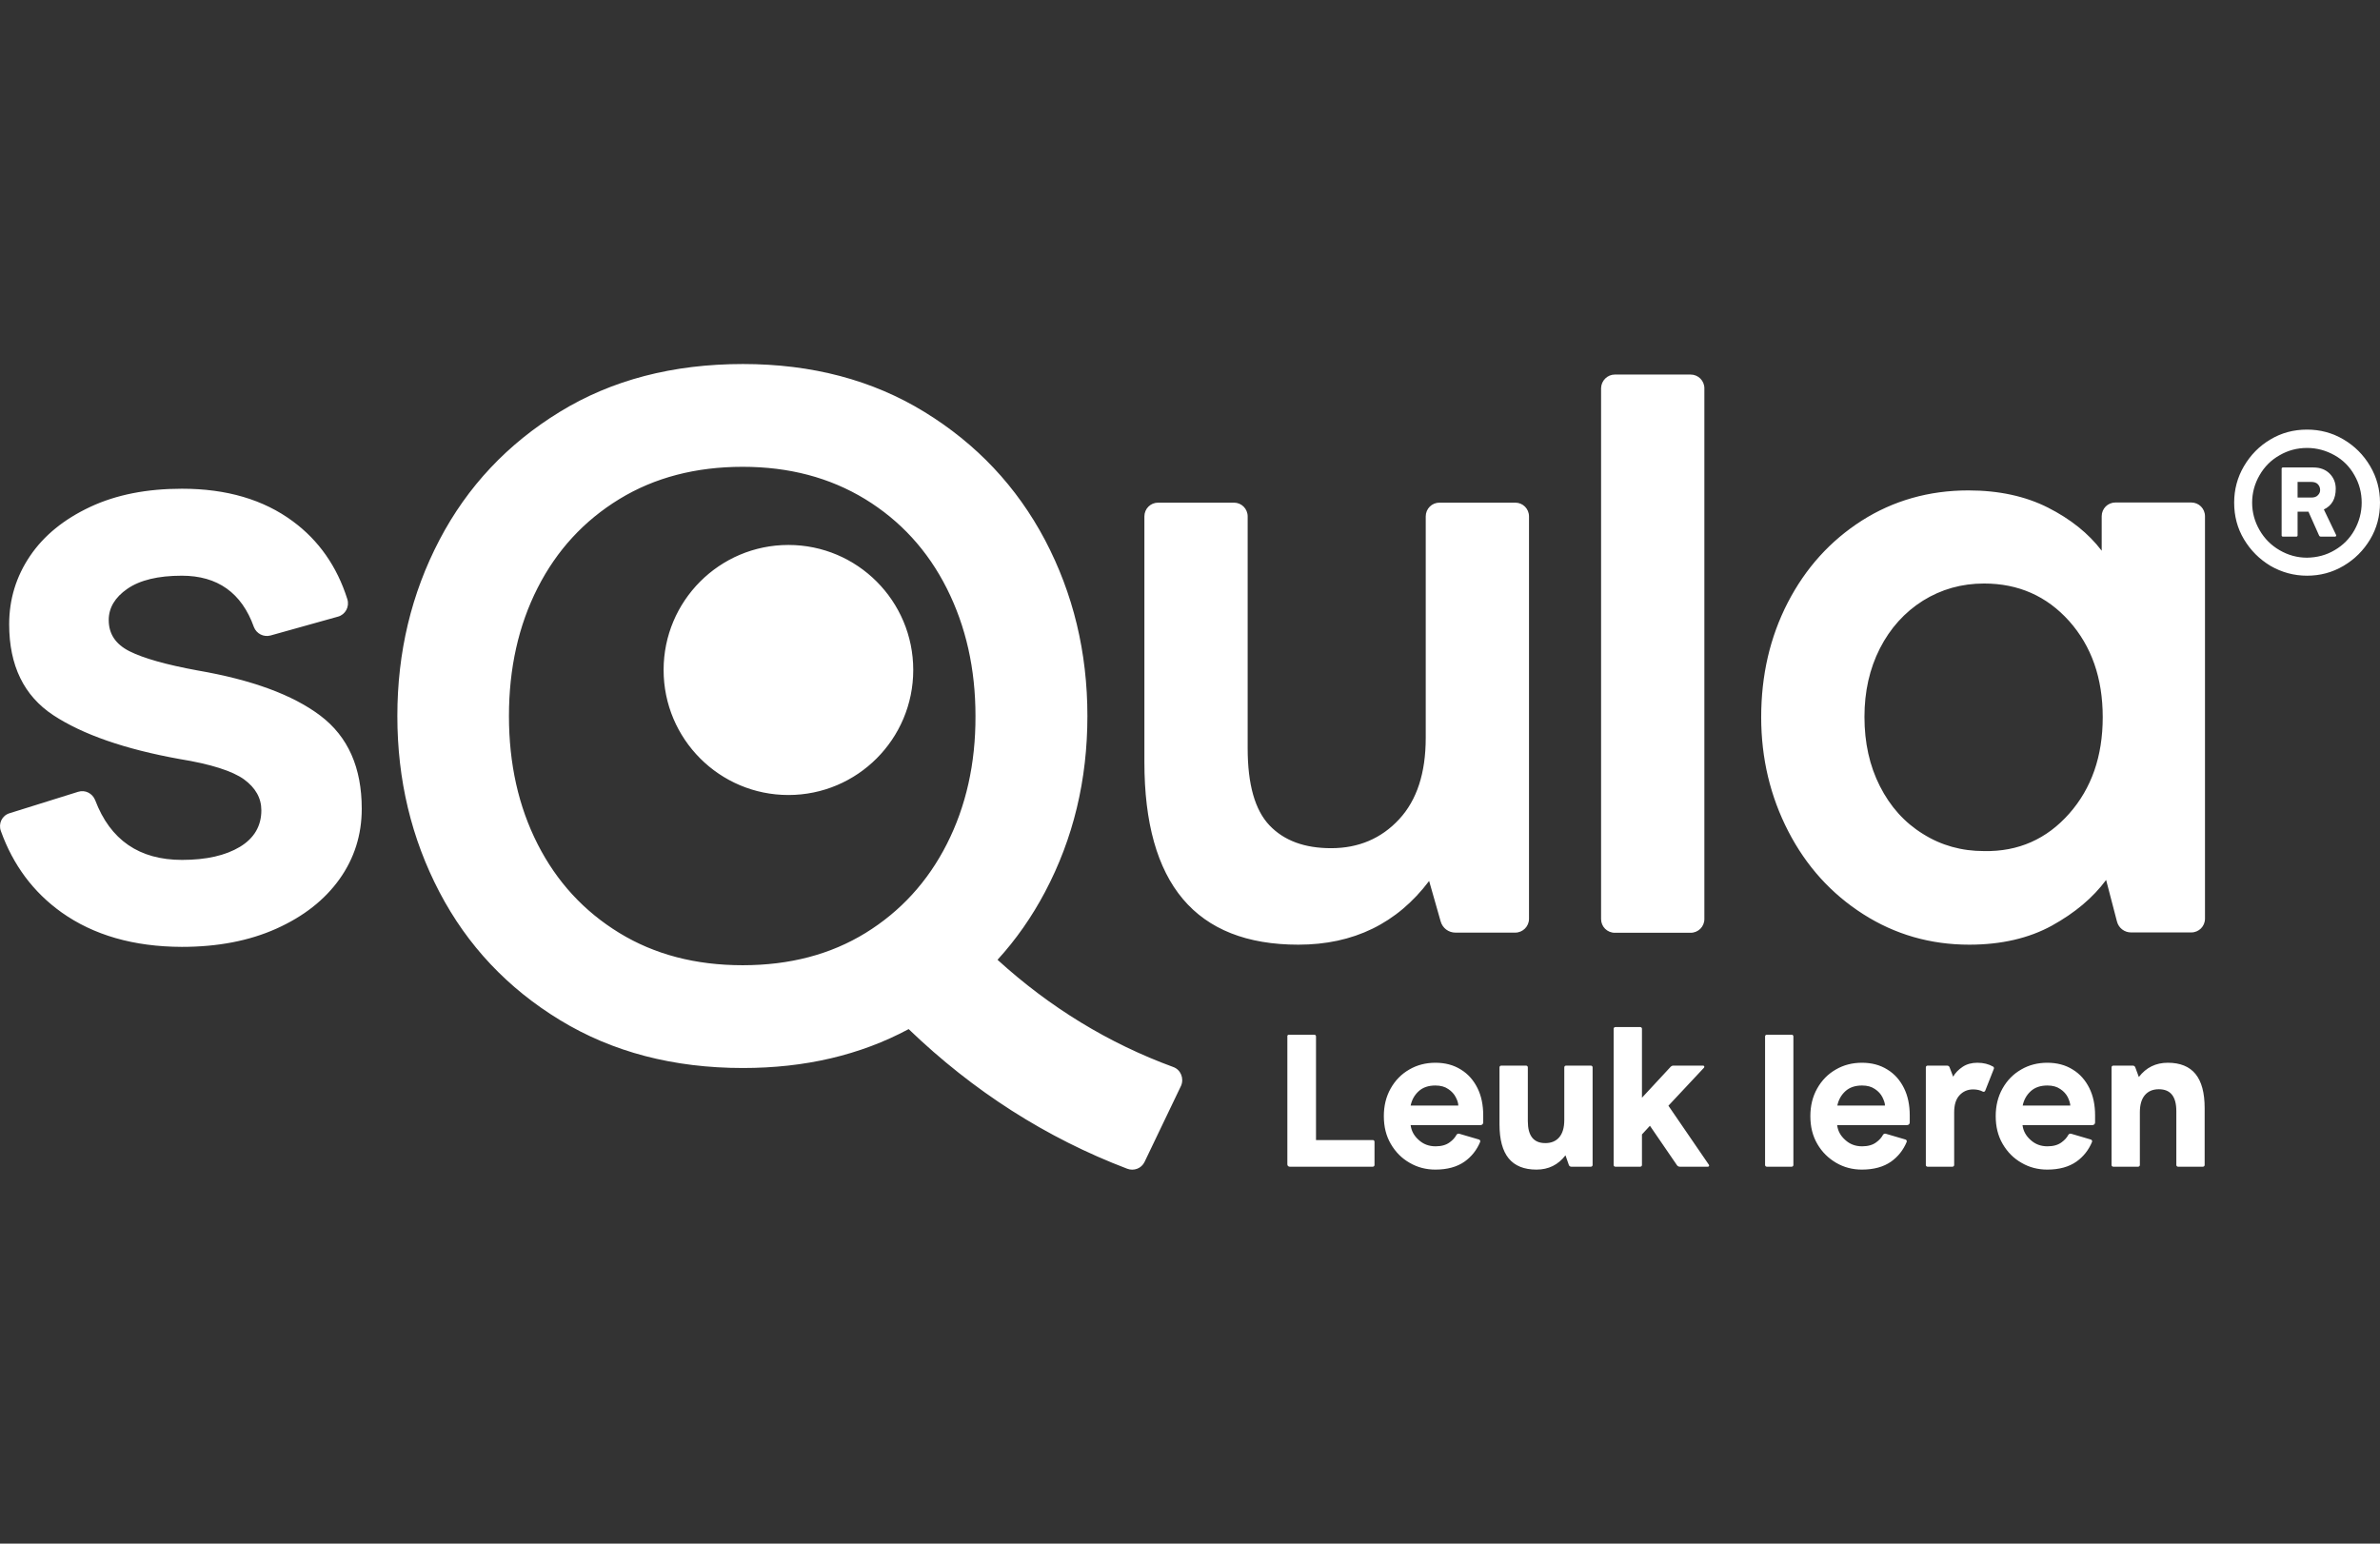 <svg width="148" height="96" viewBox="0 0 148 96" fill="none" xmlns="http://www.w3.org/2000/svg">
<rect x="0" y="0" width="148" height="96" fill="#333333" stroke="none"/>
<g clip-path="url(#clip0_1638_541)">
<path fill-rule="evenodd" clip-rule="evenodd" d="M62.031 59.69C65.29 62.659 68.949 64.888 72.956 66.357C73.431 66.526 73.642 67.075 73.442 67.529L71.174 72.262C70.984 72.664 70.51 72.843 70.099 72.685C65.068 70.773 60.512 67.857 56.505 64.001C53.489 65.617 50.062 66.42 46.202 66.42C41.878 66.42 38.082 65.427 34.823 63.441C31.564 61.455 29.065 58.803 27.325 55.475C25.585 52.147 24.709 48.502 24.709 44.53C24.709 40.557 25.585 36.912 27.325 33.584C29.065 30.256 31.564 27.605 34.802 25.619C38.039 23.632 41.836 22.639 46.202 22.639C50.483 22.639 54.248 23.632 57.486 25.619C60.723 27.605 63.223 30.256 64.984 33.584C66.734 36.912 67.62 40.557 67.62 44.53C67.62 48.502 66.745 52.147 64.984 55.475C64.161 57.028 63.18 58.433 62.031 59.69ZM53.826 58.021C55.999 56.679 57.686 54.841 58.878 52.495C60.069 50.15 60.671 47.488 60.66 44.53C60.66 41.603 60.069 38.962 58.878 36.595C57.686 34.229 55.988 32.38 53.795 31.038C51.591 29.697 49.06 29.031 46.181 29.031C43.27 29.031 40.708 29.697 38.514 31.038C36.32 32.38 34.623 34.218 33.431 36.564C32.239 38.909 31.649 41.571 31.649 44.53C31.649 47.498 32.239 50.15 33.431 52.495C34.623 54.841 36.32 56.679 38.514 58.021C40.708 59.363 43.26 60.028 46.181 60.028C49.102 60.028 51.643 59.363 53.826 58.021ZM100.418 23.294H105.131C105.606 23.294 105.986 23.674 105.986 24.15V57.155C105.986 57.63 105.606 58.01 105.131 58.01H100.418C99.943 58.01 99.563 57.63 99.563 57.155V24.139C99.574 23.674 99.954 23.294 100.418 23.294ZM94.227 58H90.505C90.072 58 89.703 57.715 89.587 57.303L88.87 54.788C86.877 57.429 84.166 58.75 80.739 58.75C74.359 58.75 71.164 54.968 71.164 47.393V32.116C71.164 31.64 71.543 31.26 72.018 31.26H76.732C77.206 31.26 77.586 31.64 77.586 32.116V46.537C77.586 48.787 78.04 50.383 78.946 51.333C79.853 52.284 81.129 52.749 82.775 52.749C84.483 52.749 85.896 52.147 87.003 50.953C88.111 49.759 88.659 48.069 88.659 45.892V32.116C88.659 31.64 89.039 31.26 89.513 31.26H94.227C94.702 31.26 95.081 31.64 95.081 32.116V57.144C95.081 57.619 94.691 58 94.227 58ZM111.206 51.703C112.324 53.869 113.874 55.58 115.857 56.848C117.839 58.116 120.043 58.75 122.458 58.75C124.451 58.75 126.17 58.348 127.594 57.567C129.028 56.774 130.146 55.834 130.969 54.725L131.644 57.313C131.749 57.715 132.108 57.989 132.519 57.989H136.263C136.737 57.989 137.117 57.609 137.117 57.133V32.105C137.117 31.63 136.737 31.25 136.263 31.25H131.549C131.074 31.25 130.694 31.63 130.694 32.105V34.25C129.872 33.172 128.765 32.285 127.351 31.567C125.949 30.859 124.293 30.499 122.405 30.499C119.948 30.499 117.734 31.133 115.772 32.38C113.811 33.637 112.282 35.328 111.174 37.472C110.067 39.617 109.519 41.994 109.519 44.603C109.519 47.171 110.088 49.537 111.206 51.703ZM130.758 44.603C130.758 47.033 130.062 49.03 128.67 50.604C127.278 52.178 125.516 52.971 123.376 52.929C121.984 52.929 120.718 52.58 119.579 51.862C118.43 51.154 117.544 50.161 116.901 48.893C116.257 47.625 115.941 46.188 115.941 44.582C115.941 43.008 116.257 41.593 116.901 40.325C117.544 39.068 118.44 38.074 119.579 37.356C120.718 36.648 121.984 36.289 123.376 36.289C125.516 36.289 127.278 37.071 128.67 38.624C130.062 40.187 130.758 42.174 130.758 44.603ZM49.028 49.442C53.315 49.442 56.79 45.961 56.79 41.666C56.79 37.372 53.315 33.891 49.028 33.891C44.741 33.891 41.266 37.372 41.266 41.666C41.266 45.961 44.741 49.442 49.028 49.442ZM80.148 64.349H81.73C81.794 64.349 81.836 64.402 81.836 64.455V70.9H85.369C85.432 70.9 85.474 70.952 85.474 71.005V72.453C85.474 72.516 85.421 72.558 85.369 72.558H80.201C80.117 72.558 80.054 72.495 80.054 72.41V64.455C80.043 64.402 80.085 64.349 80.148 64.349ZM88.216 70.889C87.921 70.625 87.763 70.318 87.72 69.97H92.076C92.16 69.97 92.234 69.896 92.234 69.811V69.368C92.234 68.723 92.118 68.153 91.876 67.667C91.633 67.181 91.295 66.79 90.842 66.515C90.388 66.23 89.861 66.093 89.26 66.093C88.67 66.093 88.121 66.23 87.636 66.515C87.14 66.8 86.761 67.191 86.476 67.698C86.191 68.205 86.054 68.776 86.054 69.41C86.054 70.065 86.191 70.635 86.487 71.142C86.782 71.65 87.172 72.04 87.657 72.315C88.142 72.6 88.68 72.738 89.26 72.738C89.998 72.738 90.61 72.569 91.074 72.241C91.506 71.935 91.833 71.523 92.044 71.016C92.065 70.952 92.034 70.889 91.97 70.868L90.747 70.509C90.684 70.487 90.599 70.519 90.568 70.582C90.483 70.741 90.346 70.9 90.156 71.037C89.935 71.206 89.64 71.29 89.271 71.29C88.849 71.29 88.501 71.153 88.216 70.889ZM90.062 67.73C90.272 67.867 90.431 68.047 90.526 68.237C90.631 68.438 90.684 68.607 90.684 68.755H87.72C87.794 68.406 87.952 68.11 88.216 67.867C88.48 67.624 88.828 67.508 89.26 67.508C89.587 67.508 89.851 67.582 90.062 67.73ZM99.036 72.453C99.036 72.516 98.983 72.558 98.931 72.558H97.707C97.644 72.558 97.581 72.516 97.56 72.453L97.349 71.85C96.895 72.442 96.294 72.738 95.545 72.738C94.775 72.738 94.195 72.505 93.816 72.04C93.436 71.576 93.246 70.868 93.246 69.917V66.378C93.246 66.314 93.299 66.272 93.352 66.272H94.902C94.965 66.272 95.008 66.325 95.008 66.378V69.727C95.008 70.635 95.366 71.09 96.094 71.09C96.463 71.09 96.748 70.974 96.959 70.731C97.169 70.487 97.275 70.128 97.275 69.653V66.378C97.275 66.314 97.328 66.272 97.38 66.272H98.931C98.994 66.272 99.036 66.325 99.036 66.378V72.453ZM102.105 70.551L102.601 70.012L104.288 72.474C104.33 72.526 104.393 72.558 104.457 72.558H106.207C106.27 72.558 106.302 72.495 106.27 72.442L103.75 68.765L105.965 66.399C106.007 66.346 105.975 66.272 105.912 66.272H104.045C103.993 66.272 103.94 66.293 103.898 66.335L102.105 68.269V63.98C102.105 63.927 102.063 63.874 101.999 63.874H100.449C100.396 63.874 100.344 63.916 100.344 63.98V72.453C100.344 72.505 100.386 72.558 100.449 72.558H101.999C102.052 72.558 102.105 72.516 102.105 72.453V70.551ZM109.867 64.349H111.417C111.48 64.349 111.522 64.402 111.522 64.455V72.453C111.522 72.516 111.469 72.558 111.417 72.558H109.867C109.803 72.558 109.761 72.505 109.761 72.453V64.455C109.761 64.402 109.803 64.349 109.867 64.349ZM119.864 66.272C119.811 66.272 119.758 66.314 119.758 66.378V72.453C119.758 72.505 119.801 72.558 119.864 72.558H121.414C121.467 72.558 121.52 72.516 121.52 72.453V69.177C121.52 68.713 121.625 68.364 121.847 68.121C122.068 67.878 122.353 67.751 122.701 67.751C122.943 67.751 123.144 67.804 123.302 67.888C123.355 67.92 123.428 67.888 123.449 67.836L123.987 66.473C124.008 66.42 123.987 66.357 123.945 66.335C123.671 66.177 123.344 66.093 122.964 66.093C122.606 66.093 122.3 66.177 122.047 66.346C121.794 66.515 121.593 66.716 121.456 66.959L121.235 66.378C121.214 66.314 121.151 66.272 121.087 66.272H119.864ZM131.306 66.378C131.306 66.314 131.359 66.272 131.412 66.272H132.635C132.698 66.272 132.761 66.314 132.782 66.378L133.004 66.98C133.457 66.388 134.059 66.093 134.807 66.093C135.567 66.093 136.147 66.325 136.526 66.79C136.906 67.255 137.096 67.963 137.096 68.913V72.453C137.096 72.516 137.043 72.558 136.99 72.558H135.44C135.377 72.558 135.335 72.505 135.335 72.453V69.103C135.335 68.195 134.976 67.741 134.248 67.741C133.879 67.741 133.594 67.857 133.384 68.1C133.173 68.343 133.067 68.702 133.067 69.177V72.453C133.067 72.516 133.014 72.558 132.962 72.558H131.412C131.348 72.558 131.306 72.505 131.306 72.453V66.378ZM114.739 70.889C114.443 70.625 114.285 70.318 114.243 69.97H118.598C118.683 69.97 118.757 69.896 118.757 69.811V69.368C118.757 68.723 118.641 68.153 118.398 67.667C118.156 67.181 117.818 66.79 117.365 66.515C116.911 66.23 116.384 66.093 115.783 66.093C115.192 66.093 114.644 66.23 114.159 66.515C113.663 66.8 113.283 67.191 112.999 67.698C112.714 68.205 112.577 68.776 112.577 69.41C112.577 70.065 112.714 70.635 113.009 71.142C113.304 71.65 113.695 72.03 114.18 72.315C114.665 72.6 115.203 72.738 115.783 72.738C116.521 72.738 117.133 72.569 117.597 72.241C118.029 71.935 118.356 71.523 118.567 71.016C118.588 70.952 118.556 70.889 118.493 70.868L117.27 70.509C117.206 70.487 117.122 70.519 117.09 70.582C117.006 70.741 116.869 70.9 116.679 71.037C116.458 71.206 116.162 71.29 115.793 71.29C115.371 71.29 115.023 71.153 114.739 70.889ZM116.595 67.73C116.806 67.867 116.964 68.047 117.059 68.237C117.154 68.438 117.217 68.607 117.217 68.755H114.254C114.327 68.406 114.486 68.11 114.749 67.867C115.013 67.624 115.361 67.508 115.793 67.508C116.12 67.508 116.384 67.582 116.595 67.73ZM125.77 69.97C125.812 70.318 125.97 70.625 126.265 70.889C126.55 71.153 126.898 71.29 127.32 71.29C127.689 71.29 127.984 71.206 128.206 71.037C128.395 70.9 128.533 70.741 128.617 70.582C128.649 70.519 128.733 70.487 128.796 70.509L130.019 70.868C130.083 70.889 130.114 70.952 130.093 71.016C129.882 71.523 129.555 71.935 129.123 72.241C128.659 72.569 128.047 72.738 127.309 72.738C126.729 72.738 126.191 72.6 125.706 72.315C125.221 72.04 124.831 71.65 124.536 71.142C124.24 70.635 124.103 70.065 124.103 69.41C124.103 68.776 124.24 68.205 124.525 67.698C124.81 67.191 125.19 66.8 125.685 66.515C126.17 66.23 126.719 66.093 127.309 66.093C127.91 66.093 128.438 66.23 128.891 66.515C129.345 66.79 129.682 67.181 129.925 67.667C130.167 68.153 130.283 68.723 130.283 69.368V69.811C130.283 69.896 130.209 69.97 130.125 69.97H125.77ZM128.585 68.237C128.49 68.047 128.332 67.867 128.121 67.73C127.91 67.582 127.647 67.508 127.32 67.508C126.887 67.508 126.539 67.624 126.276 67.867C126.012 68.11 125.854 68.406 125.78 68.755H128.743C128.733 68.607 128.68 68.438 128.585 68.237ZM0.054 51.682C0.813 53.795 2.068 55.485 3.829 56.743C5.822 58.158 8.311 58.877 11.306 58.887C13.521 58.887 15.482 58.517 17.18 57.757C18.878 56.996 20.185 55.971 21.113 54.672C22.031 53.383 22.495 51.925 22.495 50.298C22.495 47.731 21.641 45.808 19.922 44.508C18.203 43.209 15.661 42.279 12.297 41.698C10.336 41.339 8.923 40.938 8.058 40.504C7.193 40.071 6.761 39.427 6.761 38.56C6.761 37.81 7.14 37.155 7.921 36.617C8.701 36.078 9.829 35.803 11.306 35.803C13.531 35.803 15.029 36.87 15.788 38.994C15.946 39.406 16.389 39.638 16.821 39.522L21.018 38.349C21.483 38.222 21.746 37.726 21.599 37.261C20.955 35.222 19.816 33.605 18.213 32.422C16.389 31.07 14.09 30.394 11.316 30.394C9.133 30.394 7.235 30.764 5.611 31.524C3.987 32.285 2.732 33.299 1.867 34.578C1.003 35.856 0.57 37.272 0.57 38.825C0.57 41.392 1.488 43.272 3.312 44.477C5.147 45.681 7.763 46.59 11.158 47.203C13.12 47.52 14.459 47.953 15.176 48.47C15.893 48.998 16.252 49.632 16.252 50.393C16.252 51.365 15.809 52.126 14.923 52.664C14.027 53.203 12.835 53.478 11.316 53.478C8.659 53.478 6.856 52.242 5.917 49.759C5.748 49.337 5.295 49.104 4.862 49.242L0.602 50.573C0.127 50.71 -0.115 51.217 0.054 51.682ZM141.187 35.19C140.502 34.778 139.954 34.229 139.542 33.542C139.131 32.855 138.931 32.095 138.931 31.26C138.931 30.447 139.131 29.686 139.542 28.989C139.954 28.291 140.502 27.731 141.187 27.33C141.873 26.918 142.632 26.717 143.465 26.717C144.277 26.717 145.037 26.918 145.733 27.33C146.429 27.742 146.977 28.291 147.388 28.989C147.8 29.686 148 30.447 148 31.26C148 32.095 147.8 32.855 147.388 33.542C146.977 34.229 146.429 34.778 145.733 35.19C145.037 35.602 144.277 35.803 143.465 35.803C142.643 35.803 141.883 35.592 141.187 35.19ZM145.174 34.218C145.701 33.912 146.112 33.5 146.408 32.972C146.703 32.443 146.861 31.873 146.861 31.26C146.861 30.647 146.713 30.077 146.408 29.549C146.112 29.02 145.701 28.608 145.174 28.312C144.646 28.017 144.077 27.858 143.465 27.858C142.854 27.858 142.284 28.006 141.757 28.312C141.23 28.608 140.818 29.02 140.513 29.549C140.207 30.077 140.049 30.647 140.049 31.26C140.049 31.873 140.207 32.443 140.513 32.972C140.818 33.5 141.23 33.912 141.757 34.218C142.284 34.525 142.854 34.683 143.465 34.683C144.088 34.673 144.657 34.525 145.174 34.218ZM145.248 30.394C145.248 31.017 145.005 31.45 144.509 31.683L145.269 33.267C145.3 33.32 145.258 33.373 145.205 33.373H144.309C144.267 33.373 144.235 33.352 144.214 33.31L143.55 31.82H142.875V33.299C142.875 33.341 142.843 33.373 142.801 33.373H141.957C141.915 33.373 141.883 33.341 141.883 33.299V29.147C141.883 29.105 141.915 29.073 141.957 29.073H143.866C144.277 29.073 144.615 29.2 144.868 29.453C145.121 29.707 145.248 30.024 145.248 30.394ZM143.729 30.943C143.908 30.943 144.045 30.901 144.14 30.795C144.235 30.7 144.277 30.595 144.277 30.478C144.277 30.341 144.235 30.225 144.14 30.119C144.056 30.024 143.908 29.971 143.729 29.971H142.875V30.943H143.729Z" fill="white"/>
</g>
<defs>
<clipPath id="clip0_1638_541">
<rect width="148" height="96" fill="white"/>
</clipPath>
</defs>
</svg>
